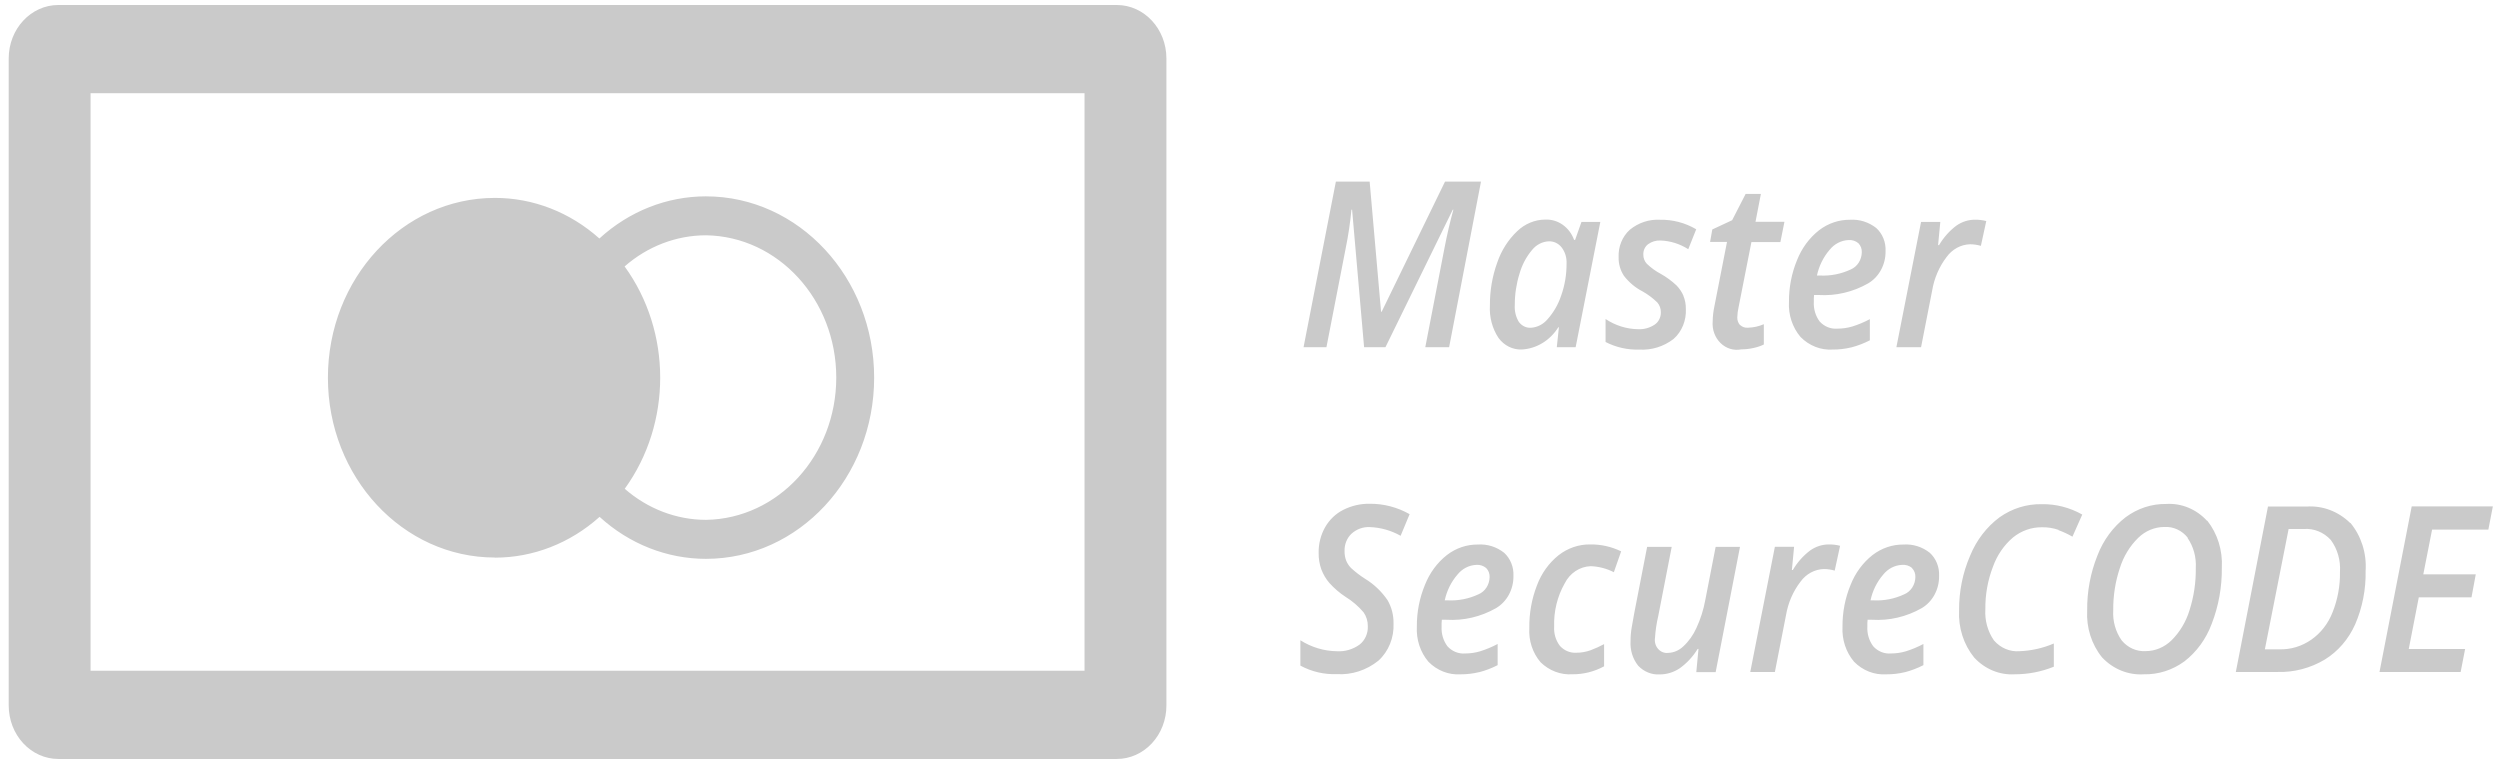 <svg width="85" height="26" viewBox="0 0 85 26" fill="none" xmlns="http://www.w3.org/2000/svg">
<path fill-rule="evenodd" clip-rule="evenodd" d="M1.983 0.17H37.971C38.903 0.17 39.658 0.983 39.658 1.986V23.986C39.659 24.468 39.481 24.931 39.165 25.272C38.848 25.613 38.419 25.805 37.971 25.805H1.983C1.535 25.805 1.106 25.613 0.79 25.272C0.473 24.931 0.296 24.468 0.296 23.986V1.986C0.297 0.983 1.052 0.17 1.983 0.17ZM3.079 22.805H36.873L36.874 22.804V3.168H3.079V22.805ZM16.826 18.96C18.126 18.961 19.386 18.47 20.386 17.573C21.395 18.495 22.676 19 24 19.001C27.159 19.001 29.721 16.242 29.721 12.839C29.721 9.435 27.159 6.676 24 6.676C22.673 6.676 21.39 7.183 20.379 8.109C19.381 7.216 18.123 6.727 16.826 6.729C13.691 6.728 11.149 9.465 11.149 12.842C11.149 16.218 13.69 18.955 16.825 18.956L16.826 18.96ZM28.433 12.837C28.433 10.192 26.46 8.037 24.005 8C22.997 8 22.019 8.374 21.237 9.059C22.849 11.28 22.85 14.396 21.241 16.619C22.023 17.301 22.999 17.674 24.005 17.675C26.46 17.637 28.433 15.482 28.433 12.837ZM47.106 11.804L49.394 7.129H49.415C49.304 7.529 49.202 7.968 49.11 8.446L48.46 11.804H49.27L50.354 6.174H49.131L46.977 10.598H46.956L46.568 6.174H45.42L44.321 11.804H45.099L45.754 8.438C45.843 8.006 45.908 7.569 45.949 7.129H45.971L46.379 11.804H47.106ZM53.003 11.127H52.982V11.128C52.702 11.576 52.242 11.856 51.741 11.883C51.434 11.896 51.139 11.749 50.949 11.489C50.737 11.169 50.634 10.781 50.657 10.389C50.653 9.892 50.737 9.397 50.904 8.933C51.044 8.52 51.278 8.151 51.585 7.86C51.847 7.608 52.186 7.468 52.538 7.466C52.968 7.446 53.363 7.724 53.519 8.156H53.554L53.77 7.545H54.411L53.572 11.804H52.931L53.003 11.127ZM51.647 10.956C51.539 10.781 51.488 10.573 51.503 10.364C51.502 10.005 51.556 9.648 51.663 9.307C51.748 9.007 51.893 8.732 52.089 8.5C52.233 8.321 52.439 8.214 52.658 8.205C52.826 8.198 52.986 8.274 53.095 8.411C53.212 8.564 53.272 8.758 53.263 8.956C53.266 9.33 53.204 9.7 53.08 10.049C52.981 10.347 52.825 10.619 52.622 10.848C52.475 11.025 52.27 11.131 52.05 11.144C51.896 11.153 51.748 11.083 51.65 10.956H51.647ZM56.999 9.702C57.098 9.803 57.179 9.922 57.237 10.054H57.234C57.292 10.194 57.321 10.347 57.319 10.5C57.339 10.895 57.184 11.276 56.9 11.526C56.56 11.786 56.149 11.912 55.733 11.886C55.338 11.899 54.946 11.811 54.589 11.628V10.846C54.922 11.068 55.306 11.188 55.698 11.193C55.894 11.203 56.088 11.149 56.256 11.039C56.391 10.95 56.472 10.79 56.469 10.619C56.471 10.494 56.427 10.373 56.347 10.282C56.195 10.134 56.026 10.008 55.844 9.906C55.602 9.782 55.388 9.602 55.216 9.381C55.093 9.197 55.028 8.974 55.033 8.747C55.017 8.388 55.158 8.042 55.414 7.811C55.708 7.571 56.072 7.451 56.441 7.472C56.87 7.463 57.294 7.574 57.671 7.795L57.401 8.473C57.114 8.29 56.788 8.188 56.455 8.177C56.305 8.17 56.158 8.214 56.034 8.304C55.928 8.385 55.867 8.518 55.873 8.658C55.872 8.773 55.914 8.884 55.99 8.966C56.134 9.105 56.295 9.222 56.469 9.313C56.659 9.42 56.837 9.551 56.999 9.702ZM59.16 11.052C59.097 10.981 59.064 10.886 59.068 10.788C59.071 10.668 59.087 10.55 59.114 10.434L59.548 8.231H60.533L60.671 7.541H59.687L59.87 6.594H59.351L58.893 7.487L58.218 7.802L58.143 8.226H58.718L58.288 10.422C58.253 10.588 58.234 10.757 58.231 10.927C58.208 11.204 58.307 11.477 58.499 11.664C58.69 11.851 58.952 11.93 59.206 11.878C59.349 11.878 59.492 11.861 59.632 11.828C59.748 11.804 59.862 11.765 59.97 11.713V11.023C59.799 11.097 59.617 11.137 59.433 11.142C59.336 11.152 59.239 11.119 59.164 11.051L59.16 11.052ZM63.301 8.578C63.306 8.463 63.265 8.351 63.187 8.272L63.188 8.271C63.092 8.19 62.971 8.152 62.849 8.162C62.602 8.172 62.37 8.292 62.208 8.493C61.995 8.739 61.846 9.041 61.776 9.368H61.879C62.238 9.386 62.595 9.316 62.925 9.162C63.148 9.068 63.297 8.837 63.301 8.578ZM62.948 11.811C63.164 11.754 63.374 11.674 63.575 11.571V10.851C63.383 10.953 63.183 11.037 62.978 11.101C62.812 11.15 62.641 11.174 62.47 11.174C62.246 11.192 62.027 11.104 61.87 10.932C61.728 10.743 61.657 10.504 61.67 10.261V10.148L61.678 10.03H61.831C62.416 10.066 62.999 9.93 63.517 9.635C63.888 9.417 64.116 8.995 64.109 8.54C64.124 8.238 64.006 7.945 63.791 7.751C63.533 7.55 63.219 7.451 62.901 7.472C62.523 7.468 62.154 7.593 61.846 7.83C61.517 8.089 61.259 8.44 61.099 8.845C60.915 9.291 60.821 9.775 60.825 10.263C60.8 10.702 60.943 11.133 61.218 11.457C61.512 11.756 61.908 11.911 62.311 11.885C62.526 11.886 62.739 11.861 62.949 11.81L62.948 11.811ZM65.927 8.335C66.081 8.074 66.282 7.848 66.518 7.67H66.519C66.707 7.539 66.926 7.469 67.149 7.47C67.278 7.468 67.407 7.483 67.533 7.516L67.35 8.359C67.23 8.324 67.107 8.306 66.984 8.305C66.67 8.313 66.376 8.473 66.183 8.74C65.932 9.068 65.763 9.461 65.693 9.88L65.316 11.805H64.477L65.316 7.546H65.97L65.895 8.335H65.927ZM47.173 20.4C46.969 20.105 46.71 19.859 46.412 19.678C46.243 19.571 46.083 19.448 45.934 19.311C45.863 19.239 45.807 19.152 45.768 19.056C45.731 18.955 45.713 18.847 45.715 18.739C45.707 18.514 45.793 18.296 45.95 18.147C46.123 17.99 46.346 17.91 46.572 17.921C46.938 17.933 47.297 18.035 47.621 18.217L47.927 17.482C47.509 17.245 47.044 17.124 46.572 17.128C46.261 17.122 45.952 17.194 45.67 17.336C45.415 17.464 45.201 17.669 45.053 17.927C44.904 18.191 44.828 18.494 44.834 18.802C44.831 18.992 44.862 19.181 44.925 19.358C44.99 19.529 45.083 19.687 45.2 19.822C45.364 20.004 45.548 20.162 45.749 20.293C45.977 20.433 46.183 20.61 46.361 20.818C46.457 20.953 46.508 21.12 46.506 21.291C46.516 21.537 46.41 21.772 46.225 21.917C45.999 22.079 45.729 22.159 45.457 22.142C45.019 22.137 44.59 22.008 44.213 21.769V22.631C44.597 22.838 45.022 22.937 45.451 22.92C45.958 22.952 46.46 22.79 46.867 22.462C47.212 22.149 47.402 21.68 47.38 21.195C47.385 20.914 47.313 20.637 47.173 20.4ZM50.647 19.622C50.652 19.507 50.61 19.395 50.532 19.316V19.314C50.435 19.234 50.315 19.195 50.193 19.206C49.946 19.216 49.714 19.336 49.553 19.537C49.34 19.783 49.191 20.085 49.121 20.412H49.224C49.583 20.43 49.94 20.36 50.269 20.206C50.493 20.112 50.642 19.881 50.647 19.622ZM50.292 22.855C50.509 22.798 50.719 22.718 50.92 22.615V21.895C50.728 21.997 50.528 22.081 50.322 22.145C50.157 22.194 49.986 22.218 49.814 22.218C49.591 22.236 49.372 22.147 49.215 21.976C49.073 21.787 49.001 21.548 49.014 21.305V21.191L49.022 21.072H49.178C49.763 21.108 50.347 20.972 50.865 20.677C51.236 20.459 51.464 20.037 51.457 19.582C51.471 19.28 51.354 18.988 51.139 18.793C50.881 18.591 50.566 18.493 50.248 18.514C49.87 18.51 49.501 18.635 49.194 18.872C48.864 19.131 48.607 19.482 48.448 19.886C48.263 20.333 48.169 20.817 48.173 21.305C48.149 21.744 48.29 22.175 48.566 22.499C48.86 22.798 49.255 22.953 49.659 22.927C49.872 22.928 50.084 22.903 50.292 22.853V22.855ZM54.539 21.9V22.653L54.545 22.652C54.209 22.835 53.838 22.929 53.461 22.925C53.065 22.952 52.675 22.805 52.38 22.517C52.109 22.201 51.97 21.779 51.997 21.35C51.99 20.852 52.079 20.358 52.258 19.899C52.41 19.493 52.664 19.14 52.99 18.879C53.302 18.635 53.678 18.506 54.064 18.511C54.427 18.505 54.788 18.585 55.119 18.746L54.871 19.455C54.625 19.329 54.357 19.26 54.085 19.25C53.711 19.262 53.372 19.487 53.196 19.842C52.948 20.281 52.824 20.789 52.841 21.303C52.826 21.542 52.897 21.778 53.039 21.962C53.183 22.12 53.383 22.204 53.589 22.193C53.756 22.194 53.922 22.165 54.081 22.108C54.238 22.049 54.391 21.98 54.539 21.9ZM56.003 18.59L55.566 20.839L55.481 21.315C55.453 21.473 55.438 21.633 55.439 21.794C55.419 22.1 55.512 22.402 55.698 22.634C55.892 22.839 56.158 22.947 56.43 22.93C56.671 22.931 56.908 22.858 57.113 22.72C57.354 22.547 57.561 22.324 57.721 22.063H57.749L57.674 22.852H58.332L59.16 18.593H58.332L57.98 20.399C57.92 20.73 57.818 21.051 57.678 21.352C57.57 21.592 57.418 21.806 57.23 21.979C57.09 22.113 56.91 22.191 56.722 22.198C56.594 22.215 56.466 22.165 56.377 22.064C56.288 21.964 56.248 21.824 56.27 21.687C56.286 21.436 56.323 21.187 56.381 20.943L56.838 18.594H56.007L56.003 18.59ZM60.956 19.38C61.11 19.118 61.311 18.893 61.546 18.715L61.55 18.713C61.737 18.581 61.955 18.511 62.179 18.511C62.308 18.509 62.437 18.524 62.563 18.557L62.38 19.401C62.261 19.366 62.138 19.348 62.014 19.347C61.7 19.355 61.406 19.514 61.214 19.782C60.962 20.11 60.793 20.503 60.723 20.922L60.346 22.847H59.509L60.346 18.591H60.999L60.924 19.38H60.956ZM65.008 19.316C65.086 19.395 65.128 19.507 65.123 19.622C65.118 19.881 64.969 20.112 64.745 20.206C64.416 20.36 64.058 20.43 63.7 20.412H63.597C63.667 20.085 63.816 19.783 64.029 19.537C64.19 19.336 64.422 19.216 64.669 19.206C64.793 19.194 64.916 19.232 65.014 19.314L65.008 19.316ZM65.396 22.615C65.195 22.718 64.985 22.798 64.768 22.855L64.772 22.853C64.562 22.904 64.347 22.929 64.131 22.927C63.728 22.953 63.332 22.798 63.038 22.499C62.763 22.175 62.621 21.744 62.645 21.305C62.641 20.817 62.735 20.333 62.92 19.886C63.079 19.482 63.337 19.131 63.666 18.872C63.974 18.635 64.343 18.51 64.721 18.514C65.039 18.493 65.353 18.591 65.611 18.793C65.826 18.988 65.944 19.28 65.929 19.582C65.936 20.037 65.708 20.459 65.338 20.677C64.819 20.972 64.236 21.108 63.651 21.072H63.498L63.49 21.191V21.305C63.477 21.548 63.549 21.787 63.692 21.976C63.848 22.148 64.067 22.236 64.29 22.218C64.462 22.218 64.633 22.194 64.798 22.145C65.004 22.081 65.204 21.997 65.396 21.895V22.615ZM69.986 18.024C70.15 18.084 70.31 18.158 70.463 18.247L70.797 17.495C70.371 17.255 69.895 17.133 69.414 17.142C68.907 17.133 68.409 17.288 67.985 17.588C67.545 17.915 67.199 18.367 66.984 18.894C66.732 19.476 66.604 20.111 66.609 20.754C66.579 21.339 66.763 21.913 67.12 22.354C67.483 22.749 67.985 22.957 68.5 22.926C68.954 22.927 69.405 22.84 69.83 22.668V21.879C69.457 22.038 69.061 22.127 68.66 22.141C68.335 22.166 68.017 22.031 67.794 21.774C67.582 21.469 67.478 21.093 67.502 20.713C67.496 20.218 67.584 19.727 67.76 19.27C67.901 18.876 68.138 18.53 68.447 18.27C68.729 18.043 69.073 17.923 69.425 17.927C69.617 17.923 69.809 17.953 69.992 18.016L69.986 18.024ZM73.651 17.135C74.169 17.102 74.675 17.311 75.04 17.708L75.046 17.701C75.397 18.145 75.574 18.717 75.542 19.298C75.55 19.955 75.433 20.607 75.197 21.213C75.007 21.725 74.684 22.168 74.267 22.489C73.862 22.784 73.383 22.937 72.894 22.926C72.365 22.961 71.846 22.752 71.469 22.35C71.114 21.911 70.932 21.34 70.964 20.758C70.957 20.114 71.076 19.476 71.314 18.885C71.514 18.363 71.846 17.913 72.273 17.585C72.678 17.285 73.159 17.127 73.651 17.135ZM74.377 18.29C74.579 18.584 74.678 18.946 74.657 19.311C74.664 19.8 74.591 20.287 74.443 20.75C74.324 21.141 74.113 21.492 73.832 21.771C73.59 22.007 73.275 22.139 72.948 22.138C72.641 22.156 72.344 22.023 72.139 21.776C71.93 21.483 71.827 21.117 71.85 20.748C71.845 20.259 71.921 19.773 72.075 19.314C72.199 18.92 72.413 18.567 72.699 18.287C72.943 18.049 73.261 17.917 73.591 17.917C73.894 17.899 74.187 18.035 74.384 18.283L74.377 18.29ZM78.422 17.223C78.966 17.185 79.502 17.386 79.905 17.781L79.912 17.776C80.282 18.221 80.47 18.81 80.431 19.407C80.444 20.036 80.322 20.66 80.075 21.229C79.851 21.733 79.49 22.151 79.04 22.427C78.552 22.717 78.001 22.862 77.444 22.847H76.018L77.111 17.223H78.422ZM77.006 22.073L77.813 17.986H78.332C78.672 17.96 79.007 18.096 79.247 18.358C79.474 18.665 79.585 19.052 79.559 19.443C79.567 19.914 79.482 20.381 79.309 20.814C79.005 21.601 78.281 22.104 77.49 22.077H77.006V22.073ZM81.898 22.065H83.814L83.662 22.847H80.903L81.998 17.217H84.757L84.604 18.006H82.691L82.392 19.527H84.176L84.031 20.309H82.239L81.898 22.065Z" fill="#CACACA"/>
</svg>
